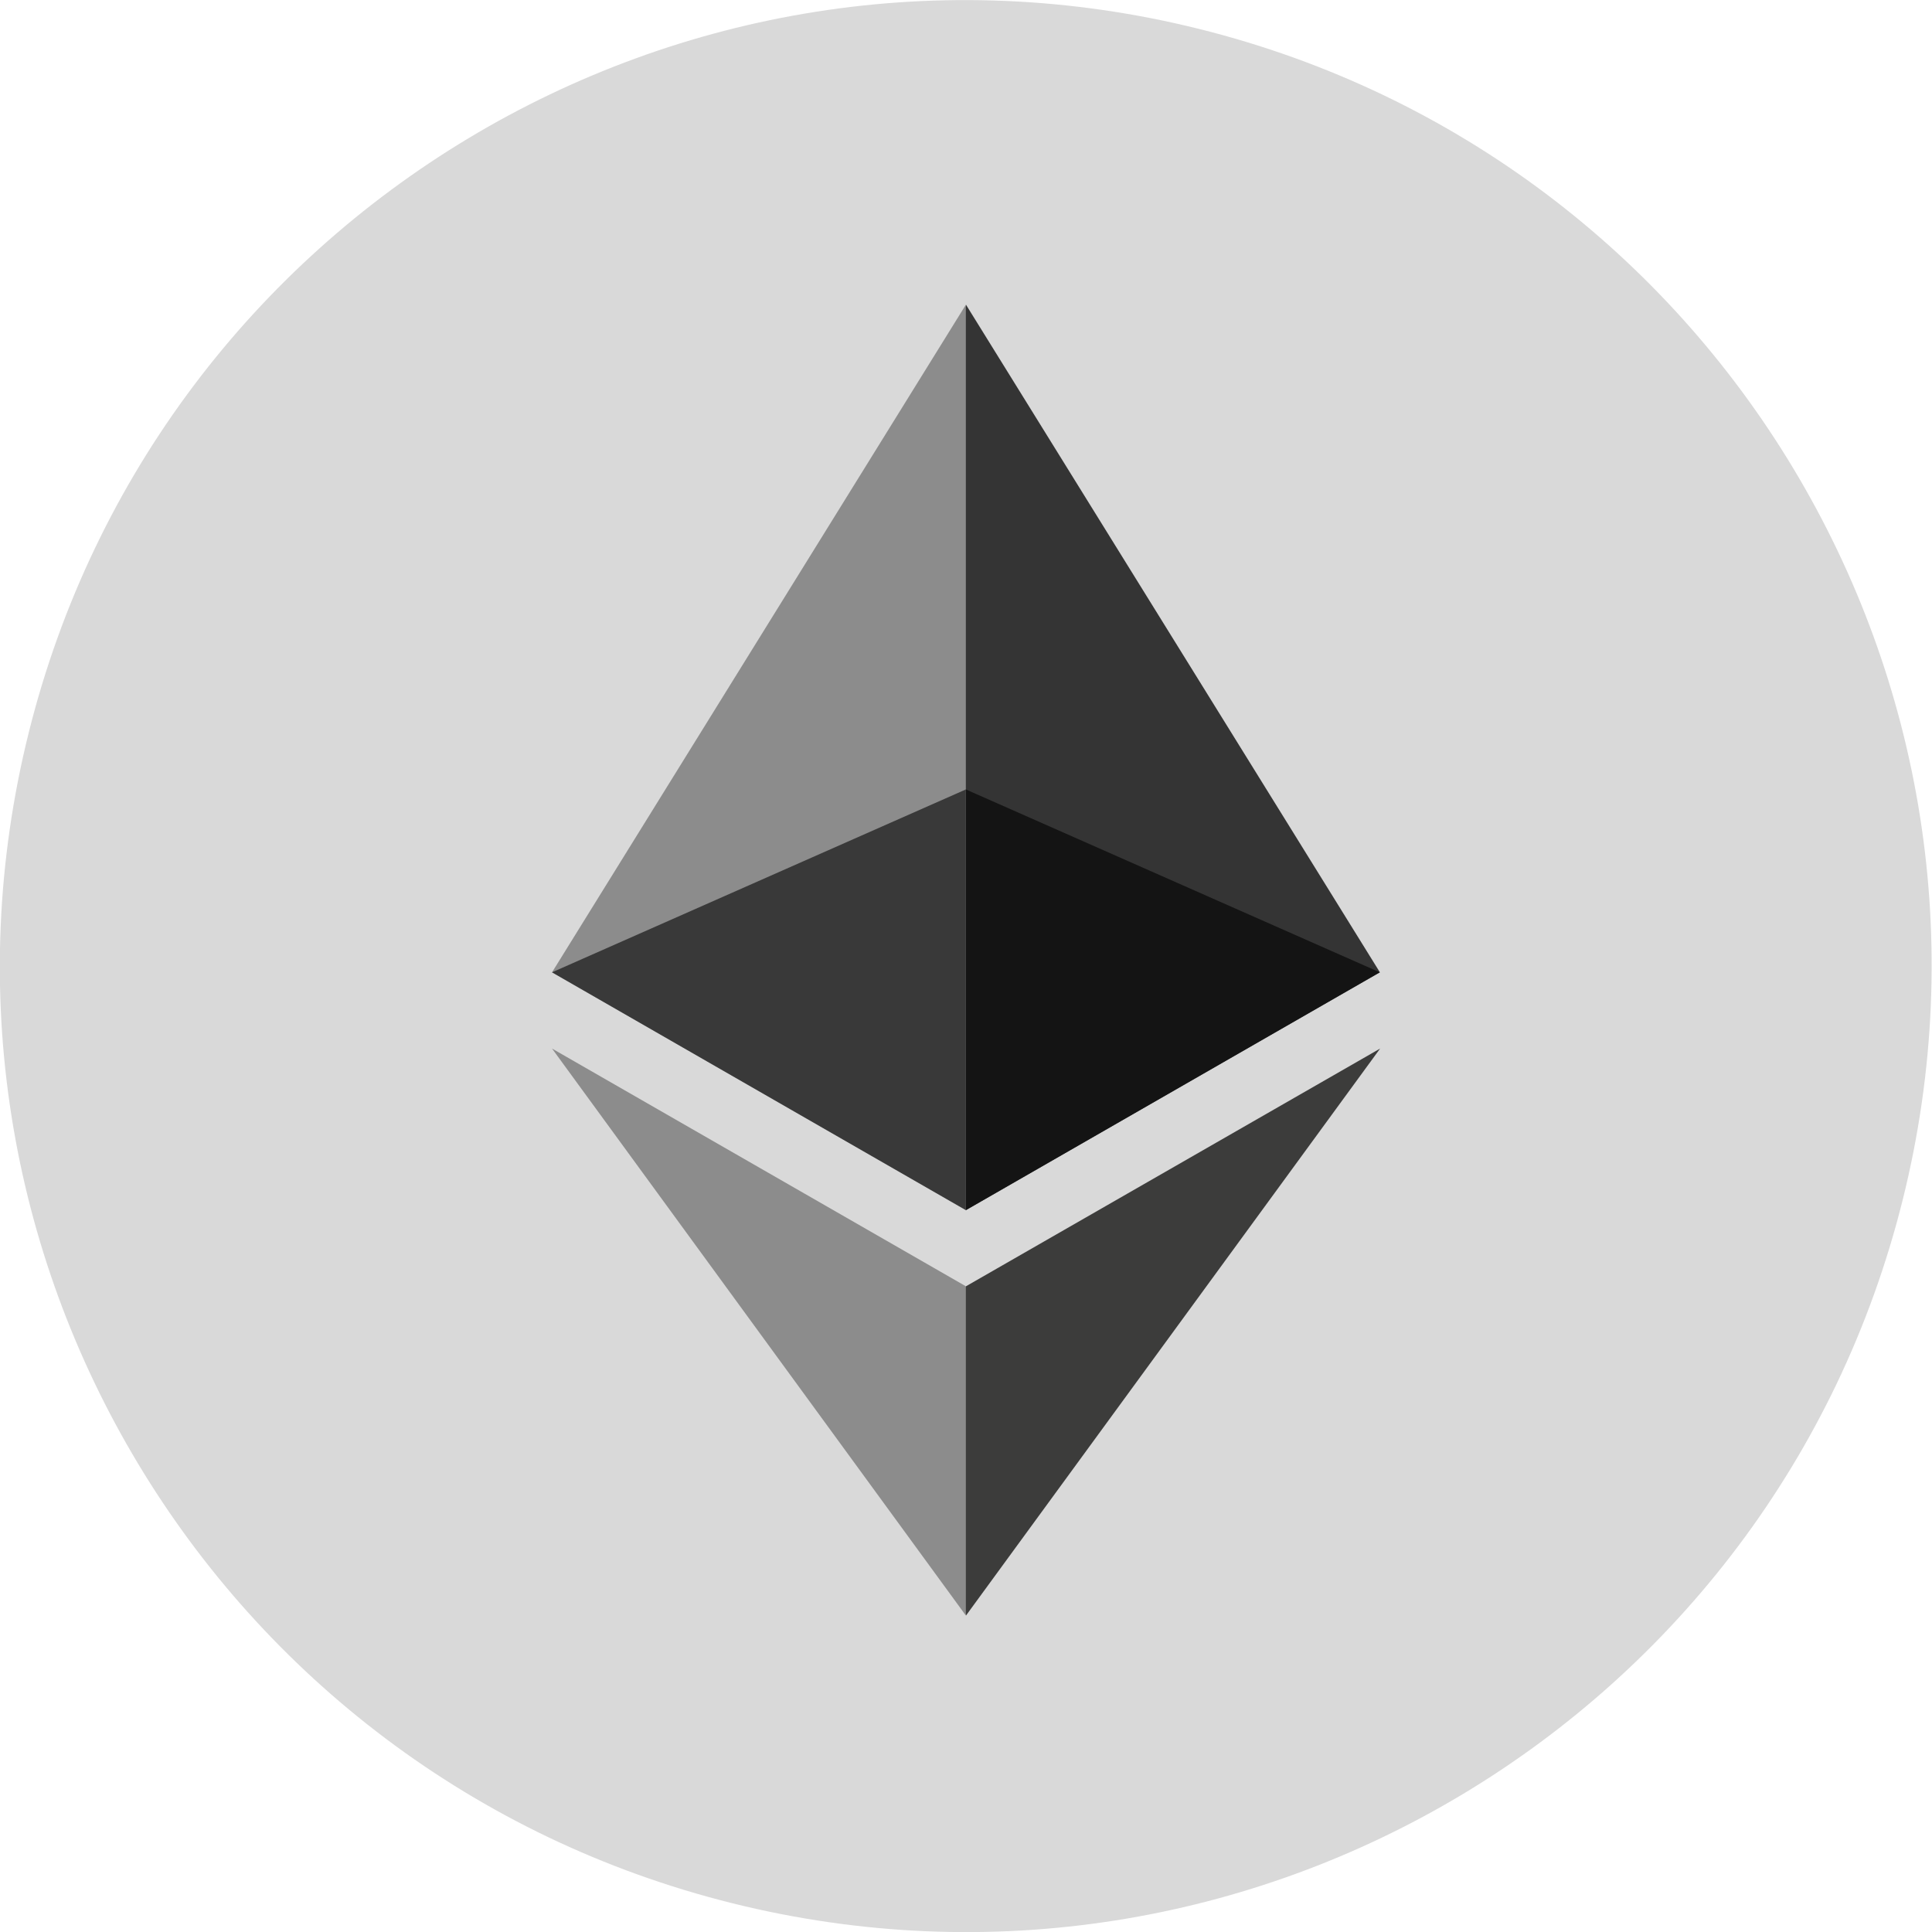 <svg width="26" height="26" viewBox="0 0 26 26" fill="none" xmlns="http://www.w3.org/2000/svg">
<g clip-path="url(#clip0_1_628)">
<path d="M25.606 16.146C23.87 23.111 16.816 27.349 9.851 25.612C2.889 23.876 -1.35 16.822 0.387 9.858C2.123 2.893 9.177 -1.346 16.14 0.39C23.105 2.127 27.343 9.182 25.606 16.146Z" fill="#D9D9D9"/>
<path d="M13 4.101L12.879 4.503V16.167L13 16.285L18.57 13.085L13 4.101Z" fill="#343434"/>
<path d="M12.998 4.101L7.429 13.085L12.998 16.285V10.624V4.101Z" fill="#8C8C8C"/>
<path d="M13 17.31L12.931 17.391V21.546L13 21.741L18.573 14.111L13 17.31Z" fill="#3C3C3B"/>
<path d="M12.998 21.741V17.31L7.429 14.111L12.998 21.741Z" fill="#8C8C8C"/>
<path d="M12.998 16.285L18.568 13.085L12.998 10.624V16.285Z" fill="#141414"/>
<path d="M7.429 13.085L12.998 16.285V10.624L7.429 13.085Z" fill="#393939"/>
</g>
<defs>
<clipPath id="clip0_1_628">
<rect width="26" height="26" fill="white"/>
</clipPath>
</defs>
</svg>
